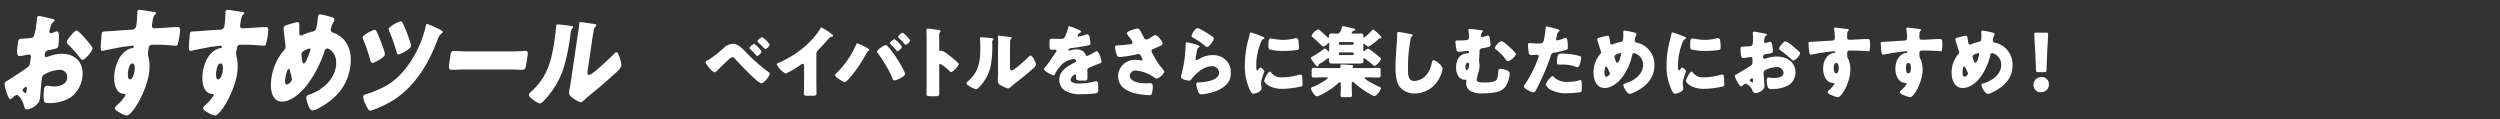 <svg xmlns="http://www.w3.org/2000/svg" width="608" height="29" viewBox="0 0 608 29">
  <rect x="0" y="0" width="608" height="29" fill="#333333" stroke="none"/>
  <defs>
    <style>
      .cls-1 {
        fill: #fff;
        fill-rule: evenodd;
      }
    </style>
  </defs>
  <g id="xtreme_check_h4_2">
    <path id="ベイバトルをさらに楽しむためにおすすめ_" data-name="ベイバトルをさらに楽しむためにおすすめ！ " class="cls-1" d="M881.193,2794.65a3.476,3.476,0,0,0-1.965.81,27.632,27.632,0,0,1-4.082,3.2,1.03,1.03,0,0,0-.586.47,5.4,5.4,0,0,0,.907,1.34,3.676,3.676,0,0,0,1.3,1.13,1.2,1.2,0,0,0,.718-0.51c0.548-.54,2.514-2.45,3.043-2.89a1.284,1.284,0,0,1,.623-0.28,1.069,1.069,0,0,1,.7.49c1.361,1.49,3.439,3.63,4.932,4.93a3.6,3.6,0,0,0,1.38.91c0.662,0,2.041-1.76,2.041-2.31a0.549,0.549,0,0,0-.321-0.43,42.66,42.66,0,0,1-5.708-5.05C883.253,2795.52,882.384,2794.65,881.193,2794.65Zm5.216,0.02a2.444,2.444,0,0,0-1.152.98,0.46,0.46,0,0,0,.207.3,13.559,13.559,0,0,1,1.418,1.48,0.481,0.481,0,0,0,.265.2,2.126,2.126,0,0,0,1.1-1.09A6.969,6.969,0,0,0,886.409,2794.67Zm0.794-.63a0.536,0.536,0,0,0,.227.29,15.524,15.524,0,0,1,1.266,1.26,1.337,1.337,0,0,0,.435.36,2.027,2.027,0,0,0,1.077-1.09,6.746,6.746,0,0,0-1.852-1.84A2.261,2.261,0,0,0,887.2,2794.04Zm14.34,3.1a1.242,1.242,0,0,1,.434-0.96c1.418-1.44,2.249-2.48,2.7-2.93a1.21,1.21,0,0,1,.68-0.32,0.271,0.271,0,0,0,.246-0.21,0.852,0.852,0,0,0-.378-0.47,13.857,13.857,0,0,0-2.438-1.57,0.3,0.3,0,0,0-.246.23,18.979,18.979,0,0,1-1.738,2.36,22.441,22.441,0,0,1-4.82,4.08,26.372,26.372,0,0,1-3.685,1.97,0.435,0.435,0,0,0-.4.34,5.154,5.154,0,0,0,2.211,2.23,20.9,20.9,0,0,0,3.553-2.1,1.32,1.32,0,0,1,.548-0.28c0.246,0,.341.19,0.341,0.47v4.21c0,0.85-.038,1.7-0.038,2.55,0,0.44.132,0.55,1.02,0.55h0.775c0.945,0,1.267-.02,1.267-0.6,0-.36-0.019-0.72-0.019-1.06,0-.51-0.019-1.02-0.019-1.53v-6.96Zm9.957-2.6a0.443,0.443,0,0,0-.322.39,22.171,22.171,0,0,1-4.914,7.03,0.513,0.513,0,0,0-.17.32c0,0.5,2.023,1.69,2.344,1.69,0.378,0,1.436-1.29,1.72-1.63a33.171,33.171,0,0,0,3.628-5.5,1.048,1.048,0,0,1,.492-0.53,0.222,0.222,0,0,0,.151-0.19,0.208,0.208,0,0,0-.1-0.17,10.674,10.674,0,0,0-1.323-.75A7.422,7.422,0,0,0,911.5,2794.54Zm6.841,0.45a2.8,2.8,0,0,0-1.1.58,2.293,2.293,0,0,0-.964.95,0.7,0.7,0,0,0,.208.43,28.822,28.822,0,0,1,3.591,6.17,0.525,0.525,0,0,0,.434.45,4.421,4.421,0,0,0,1.38-.53c0.321-.17,1.21-0.62,1.21-1.02,0-.72-2-3.86-2.5-4.57a20.186,20.186,0,0,0-1.777-2.27A0.722,0.722,0,0,0,918.341,2794.99Zm4.2-3.04a2.336,2.336,0,0,0-1.153.98,0.33,0.33,0,0,0,.151.23c0.51,0.49,1,1.02,1.455,1.55a0.454,0.454,0,0,0,.265.2,2.082,2.082,0,0,0,1.1-1.07A6.839,6.839,0,0,0,922.537,2791.95Zm-1.985,1.57a2.431,2.431,0,0,0-1.153.96,0.319,0.319,0,0,0,.17.24q0.767,0.765,1.475,1.59a0.293,0.293,0,0,0,.208.17,2.039,2.039,0,0,0,1.115-1.08A6.671,6.671,0,0,0,920.552,2793.52Zm10.862,6.48c0-.19.019-0.46,0.284-0.46a11.307,11.307,0,0,1,2.173,1.7,0.838,0.838,0,0,0,.473.31,4.121,4.121,0,0,0,1.814-1.91,0.459,0.459,0,0,0-.132-0.3,19.988,19.988,0,0,0-1.739-1.53c-0.246-.19-1.021-0.8-1.625-1.18a1.935,1.935,0,0,0-.7-0.3c-0.094,0-.208.08-0.321,0.08a0.226,0.226,0,0,1-.227-0.27v-3.66a0.975,0.975,0,0,1,.208-0.68,0.353,0.353,0,0,0,.114-0.23,0.259,0.259,0,0,0-.208-0.23,28.774,28.774,0,0,0-2.911-.38c-0.264,0-.3.12-0.3,0.36,0,0.59.038,1.57,0.038,2.35v10.9c0,0.76-.038,1.49-0.038,2.25,0,0.49.227,0.59,0.983,0.59h0.85c1.229,0,1.285-.08,1.285-0.99,0-.64-0.019-1.26-0.019-1.89V2800Zm10.167-6.94c-0.151,0-.246.02-0.246,0.19,0,0.08.076,1.38,0.076,2.25,0,3.44-.322,5.97-3.1,8.35a0.647,0.647,0,0,0-.283.42,0.892,0.892,0,0,0,.51.55,6.246,6.246,0,0,0,1.833.9,1.629,1.629,0,0,0,.775-0.54,10.449,10.449,0,0,0,2.816-5.26,25.873,25.873,0,0,0,.359-4.84c0-.22-0.019-0.45-0.019-0.68a0.88,0.88,0,0,1,.208-0.72,0.292,0.292,0,0,0,.114-0.18,0.688,0.688,0,0,0-.662-0.23C943.471,2793.21,941.978,2793.06,941.581,2793.06Zm7.049,2.84c0-.57,0-1.14.019-1.7a0.97,0.97,0,0,1,.189-0.72,0.412,0.412,0,0,0,.17-0.27c0-.15-0.113-0.17-0.264-0.21-0.265-.03-1.588-0.18-1.89-0.22-0.151-.02-0.926-0.1-0.964-0.1-0.114,0-.208.02-0.208,0.15a0.462,0.462,0,0,0,.019.16c0.019,0.24.038,0.66,0.038,1.09,0,0.59-.019,1.21-0.019,1.59v5.93c0,1.06-.057,1.91-0.057,2.29a1.232,1.232,0,0,0,.813.89,7.363,7.363,0,0,0,1.7.74,1.417,1.417,0,0,0,.7-0.44c0.756-.66,1.569-1.25,2.343-1.87,0.926-.74,1.815-1.49,2.7-2.27,0.038-.04.113-0.09,0.17-0.15a2.353,2.353,0,0,0,.888-1.11,3.546,3.546,0,0,0-.491-1.18,2.006,2.006,0,0,0-.832-1.02,0.608,0.608,0,0,0-.4.25c-0.605.6-3.572,3.4-4.253,3.4-0.34,0-.378-0.26-0.378-1.04v-4.19Zm14.421-5.54c-0.189,0-.227.13-0.283,0.41a9.371,9.371,0,0,1-.889,2.35c-0.151.26-.321,0.34-1.247,0.34-0.624,0-1.3-.04-1.72-0.04-0.605,0-.68.02-0.68,1.19,0,1.42.056,1.48,0.7,1.48,0.246,0,.51-0.02.737-0.02a0.272,0.272,0,0,1,.284.26,0.435,0.435,0,0,1-.114.27c-0.605.85-1.833,2.81-2.608,3.7a0.906,0.906,0,0,0-.34.51c0,0.45,1.928,1.51,2.343,1.51a0.3,0.3,0,0,0,.284-0.21,8.564,8.564,0,0,1,2-2.68,5.884,5.884,0,0,1,2.589-1.1,0.541,0.541,0,0,1,.586.5,0.414,0.414,0,0,1-.321.37c-0.34.17-.718,0.38-1.039,0.57-1.38.81-2.722,1.83-2.722,3.61a3.07,3.07,0,0,0,1.928,2.93,7.083,7.083,0,0,0,3.307.6,25.854,25.854,0,0,0,3.667-.22c0.548-.12.585-0.3,0.585-1.02,0-1.21-.018-1.89-0.472-1.89a2.9,2.9,0,0,0-.472.05,15.592,15.592,0,0,1-3.516.48c-0.661,0-2.268,0-2.268-.95a1.718,1.718,0,0,1,1.134-1.26,0.236,0.236,0,0,1,.227.26v0.09a4.6,4.6,0,0,0-.038.51c0,0.59.4,0.65,1.7,0.65,1.059,0,1.078-.02,1.078-1.23,0-.42-0.019-0.87-0.019-1.1a0.727,0.727,0,0,1,.529-0.87c0.869-.36,1.436-0.6,2.343-0.94,0.378-.13.567-0.19,0.567-0.44,0-.43-0.661-2.6-1.134-2.6a0.611,0.611,0,0,0-.245.09c-0.076.04-.208,0.11-0.378,0.21a10.921,10.921,0,0,1-1.758.89,0.343,0.343,0,0,1-.321-0.23,1.887,1.887,0,0,0-.907-1.08,2.846,2.846,0,0,0-1.361-.3,4.693,4.693,0,0,0-1.607.28,0.568,0.568,0,0,1-.17.06,0.152,0.152,0,0,1-.17-0.13,0.618,0.618,0,0,1,.643-0.51c1.172-.14,2.457-0.36,3.5-0.55s1.21-.27,1.21-0.55a8.332,8.332,0,0,0-.227-1.53,0.71,0.71,0,0,0-.586-0.74,1.6,1.6,0,0,0-.529.14,8.693,8.693,0,0,1-1.531.41,0.2,0.2,0,0,1-.227-0.21,1.2,1.2,0,0,1,.51-0.71,0.386,0.386,0,0,0,.341-0.25,0.808,0.808,0,0,0-.586-0.45A21.463,21.463,0,0,0,963.051,2790.36Zm17.7,1.93c-0.567-1.06-.718-1.36-1.115-1.36a7.384,7.384,0,0,0-2.174.71,0.634,0.634,0,0,0-.416.46,3.276,3.276,0,0,0,.681,1.04,3.83,3.83,0,0,1,.7,1.17,0.461,0.461,0,0,1-.491.43,26.474,26.474,0,0,1-3.175.29c-0.567.02-.586,0.26-0.586,0.51a7.477,7.477,0,0,0,.4,1.7,0.645,0.645,0,0,0,.737.62,25.388,25.388,0,0,0,4.252-.68,1.411,1.411,0,0,1,.265-0.04,0.691,0.691,0,0,1,.642.49,2.807,2.807,0,0,1,.4.84,0.261,0.261,0,0,1-.3.24,8.72,8.72,0,0,0-1.342-.15,4.026,4.026,0,0,0-4.309,3.91c0,2.4,1.852,3.65,3.95,4.18a17,17,0,0,0,3.534.49c0.472,0,.643-0.09.737-0.43a6.132,6.132,0,0,0,.208-1.55c0-.46-0.038-0.93-0.605-0.93-0.34,0-.718.04-1.1,0.04-1.191,0-3.893-.28-3.893-1.93a1.414,1.414,0,0,1,1.531-1.19,9.311,9.311,0,0,1,4.5,1.74,1.143,1.143,0,0,0,.529.23,3.175,3.175,0,0,0,1.852-1.65,4.8,4.8,0,0,0-1.021-1.4,24.5,24.5,0,0,1-1.814-2.96,1.963,1.963,0,0,1-.3-0.68,0.641,0.641,0,0,1,.567-0.57c0.434-.19.869-0.38,1.3-0.59a1.281,1.281,0,0,0,.869-0.64,2.4,2.4,0,0,0-.661-1.17,1.927,1.927,0,0,0-1.115-.93,2.629,2.629,0,0,0-1,.51,3.713,3.713,0,0,1-1.21.59,0.766,0.766,0,0,1-.623-0.59Q980.922,2792.62,980.753,2792.29Zm12.026,0.45a0.67,0.67,0,0,0,.472.47,19.147,19.147,0,0,1,2.816,1.95,0.859,0.859,0,0,0,.492.26c0.548,0,1.663-1.64,1.663-2.06a1.369,1.369,0,0,0-.68-0.68,27.768,27.768,0,0,0-2.646-1.6,1.937,1.937,0,0,0-.662-0.25C993.61,2790.83,992.779,2792.46,992.779,2792.74Zm-1.04,1.55c-0.415,0-.415.32-0.415,1.02a29.343,29.343,0,0,1-1.04,6.97,1.416,1.416,0,0,0-.075.4c0,0.66,1.663.93,1.965,0.93a0.761,0.761,0,0,0,.624-0.42c1.058-1.36,3.024-3.08,4.838-3.08a1.653,1.653,0,0,1,1.852,1.53c0,2-3.572,2.38-5.046,2.4a0.416,0.416,0,0,0-.51.42,5.768,5.768,0,0,0,.605,2.1,0.7,0.7,0,0,0,.718.37,12.464,12.464,0,0,0,2.721-.53,7.627,7.627,0,0,0,3.324-1.87,4.012,4.012,0,0,0,1.02-2.93,3.85,3.85,0,0,0-1-2.79,4.368,4.368,0,0,0-3.344-1.42,6.418,6.418,0,0,0-2.816.66,5.99,5.99,0,0,1-1.134.57,0.3,0.3,0,0,1-.264-0.34,3.433,3.433,0,0,1,.056-0.44c0.114-.55.189-1.09,0.322-1.62a0.69,0.69,0,0,1,.378-0.66,0.32,0.32,0,0,0,.226-0.23,1.121,1.121,0,0,0-.85-0.47A13.7,13.7,0,0,0,991.739,2794.29Zm14.011,5.5a13.576,13.576,0,0,0,1.21,6.07c0.34,0.68.51,0.92,0.87,0.92,0.58,0,1.98-.55,1.98-1.25a4.954,4.954,0,0,0-.06-0.54c-0.03-.29-0.07-0.76-0.07-0.89a11.994,11.994,0,0,1,.83-2.74,1.749,1.749,0,0,0-.98-0.93,0.6,0.6,0,0,0-.44.4,0.488,0.488,0,0,1-.32.3c-0.25,0-.25-0.51-0.25-1.55a15.122,15.122,0,0,1,1.16-5.37,1.142,1.142,0,0,1,.7-0.77,0.193,0.193,0,0,0,.13-0.15,0.644,0.644,0,0,0-.49-0.38,24.719,24.719,0,0,0-2.8-1.02c-0.25,0-.26.17-0.32,0.53-0.06.3-.15,0.66-0.25,1.02A23.416,23.416,0,0,0,1005.75,2799.79Zm5.74-4.71a1.788,1.788,0,0,0,.15.91,13.194,13.194,0,0,0,3.54.4,22.535,22.535,0,0,0,3.17-.23,0.513,0.513,0,0,0,.55-0.66c0-.47-0.06-1.08-0.11-1.55a0.647,0.647,0,0,0-.51-0.68,1.543,1.543,0,0,0-.38.06,11.947,11.947,0,0,1-2.8.37,13.84,13.84,0,0,1-2.49-.26,3.723,3.723,0,0,0-.59-0.08C1011.57,2793.36,1011.49,2793.68,1011.49,2795.08Zm0.34,6.32c-0.43,0-1.38,1.9-1.38,2.26,0,0.44,1.34,1.95,4.39,1.95a21.767,21.767,0,0,0,4.67-.6,0.439,0.439,0,0,0,.26-0.5c0-.37-0.02-1.45-0.09-1.96a0.438,0.438,0,0,0-.38-0.42,1.851,1.851,0,0,0-.46.08,15.236,15.236,0,0,1-4.14.6,2.954,2.954,0,0,1-2.64-1.26A0.362,0.362,0,0,0,1011.83,2801.4Zm17.49-10.68a3.273,3.273,0,0,1-.47,1.13,0.839,0.839,0,0,1-.74.32c-0.39,0-.79-0.03-1.21-0.03a0.563,0.563,0,0,0-.68.62v0.15c0,0.09-.01.26-0.15,0.26a0.875,0.875,0,0,1-.32-0.22c-0.56-.53-1.17-1.04-1.74-1.57a0.714,0.714,0,0,0-.41-0.23,2.894,2.894,0,0,0-1.63,1.53,0.537,0.537,0,0,0,.27.38c0.73,0.62,1.47,1.29,2.17,1.99a0.676,0.676,0,0,0,.43.28,1.888,1.888,0,0,0,1.01-.7,0.565,0.565,0,0,1,.26-0.19,0.188,0.188,0,0,1,.15.23v1.59c0,0.13-.04.24-0.15,0.24a0.387,0.387,0,0,1-.26-0.19,1.236,1.236,0,0,0-.65-0.51,0.277,0.277,0,0,0-.2.1,24.211,24.211,0,0,1-2.8,1.85,0.538,0.538,0,0,0-.4.36,7,7,0,0,0,.97,1.47,1.376,1.376,0,0,0,.6.59,0.279,0.279,0,0,0,.25-0.27,1.243,1.243,0,0,1,.71-0.6c0.48-.32.97-0.66,1.46-1.02a0.42,0.42,0,0,1,.25-0.12,0.2,0.2,0,0,1,.2.23c0,0.11-.02.28-0.02,0.44,0,0.56.27,0.62,1.01,0.62h6.37c0.49,0,1-.06,1-0.55,0-.13-0.02-0.43-0.02-0.51a0.205,0.205,0,0,1,.21-0.23,16.979,16.979,0,0,1,2.11,1.65,0.637,0.637,0,0,0,.38.24,3.421,3.421,0,0,0,1.59-1.68,0.393,0.393,0,0,0-.17-0.3c-0.46-.38-2.57-2.23-3.03-2.23a1.256,1.256,0,0,0-.71.47,0.324,0.324,0,0,1-.23.13c-0.15,0-.17-0.2-0.17-0.34v-1.26a0.188,0.188,0,0,1,.15-0.23,0.311,0.311,0,0,1,.19.11,1.871,1.871,0,0,0,.93.63,11.328,11.328,0,0,0,2.34-1.78,0.511,0.511,0,0,1,.43-0.23c0.14,0,.38-0.03.38-0.2a1.771,1.771,0,0,0-.55-0.72,7.025,7.025,0,0,0-1.49-1.25,0.5,0.5,0,0,0-.28.23,14.683,14.683,0,0,1-1.91,1.76c-0.13,0-.15-0.14-0.15-0.25v-0.19a0.566,0.566,0,0,0-.7-0.58c-0.49,0-.99.03-1.5,0.03h-0.37c-0.23,0-.31-0.05-0.31-0.15a0.71,0.71,0,0,1,.61-0.57,0.324,0.324,0,0,0,.3-0.22c0-.25-0.38-0.3-1.09-0.46-0.25-.05-1.8-0.41-1.91-0.41C1029.4,2790.36,1029.38,2790.47,1029.32,2790.72Zm-0.47,4.17a0.25,0.25,0,0,1-.24-0.24v-0.17a0.252,0.252,0,0,1,.24-0.25h3.12a0.261,0.261,0,0,1,.25.25v0.17a0.252,0.252,0,0,1-.25.24h-3.12Zm3.12,1.86a0.239,0.239,0,0,1,.25.24v0.15a0.254,0.254,0,0,1-.25.25h-3.12a0.246,0.246,0,0,1-.24-0.25v-0.15a0.243,0.243,0,0,1,.24-0.24h3.12Zm0.25,3.8c-0.23,0-.31-0.02-0.31-0.12a0.223,0.223,0,0,1,.1-0.15,0.207,0.207,0,0,0,.09-0.17c0-.24-0.26-0.24-0.58-0.28-0.48-.06-1.69-0.15-2.14-0.15-0.15,0-.38.03-0.38,0.22,0,0.08.02,0.15,0.02,0.23a0.338,0.338,0,0,1-.41.42h-3.84c-0.76,0-1.53-.04-2.29-0.04-0.45,0-.49.17-0.49,0.68v0.98c0,0.51.04,0.68,0.49,0.68,0.76,0,1.53-.04,2.29-0.04h0.83c0.19,0,.32.04,0.32,0.15a0.5,0.5,0,0,1-.26.31,15.285,15.285,0,0,1-3.35,1.85,0.581,0.581,0,0,0-.51.41,2.814,2.814,0,0,0,.51,1.01,1.609,1.609,0,0,0,.95.88,1.251,1.251,0,0,0,.58-0.17,17.321,17.321,0,0,0,4.69-3.08,0.538,0.538,0,0,1,.3-0.17c0.19,0,.25.19,0.25,0.42v1.06c0,0.6-.06,1.28-0.06,1.66,0,0.44.21,0.49,0.78,0.49h1.26c0.55,0,.74-0.05.74-0.51,0-.51-0.06-1.07-0.06-1.64v-1.27c0-.21.08-0.32,0.21-0.32a0.823,0.823,0,0,1,.4.27,22.277,22.277,0,0,0,4.31,2.96,1.239,1.239,0,0,0,.56.23,1.072,1.072,0,0,0,.74-0.45,3.652,3.652,0,0,0,.89-1.42c0-.17-0.11-0.25-0.61-0.46-0.47-.18-3.36-1.66-3.36-2.04,0-.11.13-0.17,0.32-0.17h0.78c0.77,0,1.53.04,2.3,0.04,0.46,0,.49-0.17.49-0.68v-0.96c0-.53-0.03-0.7-0.51-0.7-0.75,0-1.51.04-2.28,0.04h-3.76Zm10.89-8.77c-0.33,0-.33.24-0.33,0.66s-0.01,1.08-.05,1.47c-0.15,2.04-.34,4.37-0.34,6.54,0,1.51.11,3.52,1.06,4.73a4.618,4.618,0,0,0,3.64,1.55,6.726,6.726,0,0,0,5.94-3.71,7.219,7.219,0,0,0,.81-2.32,2.247,2.247,0,0,0-.91-1.29,2.712,2.712,0,0,0-1.28-.77c-0.32,0-.38.34-0.46,0.71a6.235,6.235,0,0,1-1.2,2.75,4.085,4.085,0,0,1-3.05,1.6c-1.51,0-1.51-1.53-1.51-3.02a34.94,34.94,0,0,1,.61-7.07,1.022,1.022,0,0,1,.43-0.87,0.183,0.183,0,0,0,.13-0.15,0.489,0.489,0,0,0-.41-0.27C1045.58,2792.19,1043.54,2791.78,1043.11,2791.78Zm17.33-.76c-0.15,0-.32.02-0.32,0.21a0.718,0.718,0,0,0,.02.19,9.589,9.589,0,0,1,.12,1.7c0,0.64-.55.72-2.39,0.72h-0.35c-0.42,0-.57.02-0.57,0.36a13.143,13.143,0,0,0,.26,1.87,0.559,0.559,0,0,0,.59.53c0.26,0,.92-0.08,1.19-0.12,0.13-.02.96-0.13,1-0.13a0.3,0.3,0,0,1,.27.32,0.3,0.3,0,0,1-.27.3c-2.02,0-2.87,1.57-2.87,3.41a3.663,3.663,0,0,0,.77,2.43,1.773,1.773,0,0,0,1.29.57h0.15a0.268,0.268,0,0,1,.3.26,4.054,4.054,0,0,0-.05.61,2.167,2.167,0,0,0,1.05,1.91,6.154,6.154,0,0,0,2.97.55,16.566,16.566,0,0,0,3.08-.27,3.625,3.625,0,0,0,2.44-1.38,6.486,6.486,0,0,0,1.04-3.17,1.006,1.006,0,0,0-.81-0.83,3.615,3.615,0,0,0-1.31-.33c-0.66,0-.68.38-0.7,0.93a4.065,4.065,0,0,1-.37,1.74c-0.46.64-2.12,0.66-2.86,0.66-0.94,0-1.96,0-1.96-.7a9.184,9.184,0,0,1,.37-1.66,6.4,6.4,0,0,0,.31-1.78,3.105,3.105,0,0,0-.06-0.62,2.265,2.265,0,0,1-.06-0.53c0-.23.1-1.83,0.12-2.21a0.7,0.7,0,0,1,.77-0.83c1.65-.31,1.89-0.38,1.89-0.85a12.248,12.248,0,0,0-.24-1.82,0.448,0.448,0,0,0-.38-0.41,2.19,2.19,0,0,0-.59.17,4.52,4.52,0,0,1-.81.22,0.3,0.3,0,0,1-.32-0.32,1.336,1.336,0,0,1,.34-0.92,0.349,0.349,0,0,0,.15-0.23,0.32,0.32,0,0,0-.32-0.21C1063.02,2791.3,1060.65,2791.02,1060.44,2791.02Zm-0.52,8.22a0.453,0.453,0,0,1,.37.53c0,0.3-.17,1.25-0.56,1.25-0.31,0-.34-0.49-0.34-0.72C1059.39,2800,1059.5,2799.24,1059.92,2799.24Zm6.63-3.59a0.523,0.523,0,0,0,.24.36,12.951,12.951,0,0,1,2.31,2.31,1,1,0,0,0,.66.6,4.116,4.116,0,0,0,1.93-1.68,0.589,0.589,0,0,0-.15-0.34c-0.21-.27-0.83-0.91-1.08-1.15-0.4-.4-1.87-1.74-2.36-1.74A2.92,2.92,0,0,0,1066.55,2795.65Zm12.51-5.23a0.164,0.164,0,0,0-.15.2,20.7,20.7,0,0,1-.54,3.48c-0.16.47-.46,0.47-1.4,0.47-0.99,0-1.84-.09-2.03-0.09-0.3,0-.34.19-0.34,0.43a14.881,14.881,0,0,0,.21,2.01,0.63,0.63,0,0,0,.76.47c0.41,0,.87-0.06,1.25-0.06a0.336,0.336,0,0,1,.41.32,1.173,1.173,0,0,1-.13.44,30.1,30.1,0,0,1-3.1,6.22,1.726,1.726,0,0,0-.38.73c0,0.57,1.97,1.42,2.29,1.42a0.666,0.666,0,0,0,.58-0.45,54.1,54.1,0,0,0,3.63-8.36,1,1,0,0,1,1.1-.87,27.352,27.352,0,0,0,2.7-.68,0.416,0.416,0,0,0,.38-0.47c0-.57,0-2.44-0.51-2.44a1.553,1.553,0,0,0-.47.14,8.474,8.474,0,0,1-1.53.49,0.326,0.326,0,0,1-.36-0.34,1.2,1.2,0,0,1,.04-0.17c0.07-.25.13-0.46,0.17-0.63a1.461,1.461,0,0,1,.51-1.05,0.284,0.284,0,0,0,.18-0.19,1.448,1.448,0,0,0-.92-0.46C1081.07,2790.89,1079.31,2790.42,1079.06,2790.42Zm2.59,8.9c0,0.34.14,0.39,0.57,0.39h0.68a8.392,8.392,0,0,1,3.25.51,1.553,1.553,0,0,0,.47.14,0.4,0.4,0,0,0,.36-0.23,6.568,6.568,0,0,0,.57-2.08,0.473,0.473,0,0,0-.47-0.45,16.739,16.739,0,0,0-4.29-.57C1082.03,2797.03,1081.65,2797.14,1081.65,2799.32Zm-1.05,3.19a1.523,1.523,0,0,0-.72.55,4.277,4.277,0,0,0-.93,1.44,2.146,2.146,0,0,0,.91,1.19,7.834,7.834,0,0,0,4.29.98,22.155,22.155,0,0,0,3.19-.25c0.34-.09.34-0.32,0.34-1.36v-0.56c0-.61-0.03-1.03-0.34-1.03a0.712,0.712,0,0,0-.21.04,8.892,8.892,0,0,1-2.85.4,4.384,4.384,0,0,1-3.34-1.13A0.594,0.594,0,0,0,1080.6,2802.51Zm17.48-11.07c-0.29,0-.32.19-0.32,0.43,0,0.21.02,0.42,0.02,0.62,0,1.38-.02,1.59-0.68,1.71a9.43,9.43,0,0,0-1.74.52,0.673,0.673,0,0,1-.36.12,0.428,0.428,0,0,1-.4-0.46c-0.06-.32-0.09-0.58-0.13-0.81-0.11-.64-0.15-0.89-0.46-0.89a16.924,16.924,0,0,0-2.17.51,0.446,0.446,0,0,0-.38.36,1.306,1.306,0,0,0,.06.38c0.25,0.76.47,1.51,0.72,2.27a2.18,2.18,0,0,1,.15.49,0.628,0.628,0,0,1-.23.47,6.855,6.855,0,0,0-1.62,4.52c0,1.7.68,3.72,2.72,3.72,1.68,0,3.31-1.34,4.27-2.61a14.406,14.406,0,0,0,2.44-5.46,0.446,0.446,0,0,1,.43-0.43,2.894,2.894,0,0,1,2.2,2.89c0,2.27-2.16,3.82-4.12,4.42-0.55.17-.7,0.27-0.7,0.46,0,0.45.92,2.15,1.53,2.15a2.819,2.819,0,0,0,1.17-.38c2.74-1.32,4.87-3.32,4.87-6.56a5.452,5.452,0,0,0-4.13-5.48,0.679,0.679,0,0,1-.67-0.53,2.706,2.706,0,0,1,.33-1.21,0.759,0.759,0,0,0,.11-0.34,0.481,0.481,0,0,0-.4-0.37A18.616,18.616,0,0,0,1098.08,2791.44Zm-4.48,8.71c0.17,0,.36.4,0.83,1.45a0.773,0.773,0,0,1,.1.33,1.177,1.177,0,0,1-.87.75c-0.42,0-.46-0.74-0.46-1.02C1093.2,2801.41,1093.28,2800.15,1093.6,2800.15Zm3.42-3.25a0.218,0.218,0,0,1,.23.22,8.323,8.323,0,0,1-.31,1.14,1.476,1.476,0,0,1-.6,1.04,0.325,0.325,0,0,1-.27-0.21,8.567,8.567,0,0,1-.45-1.28,0.584,0.584,0,0,1,.4-0.53A3.419,3.419,0,0,1,1097.02,2796.9Zm11.29,2.89a13.576,13.576,0,0,0,1.21,6.07c0.34,0.68.51,0.92,0.87,0.92,0.59,0,1.98-.55,1.98-1.25a4.926,4.926,0,0,0-.05-0.54c-0.04-.29-0.08-0.76-0.08-0.89a11.994,11.994,0,0,1,.83-2.74,1.719,1.719,0,0,0-.98-0.93,0.591,0.591,0,0,0-.43.4,0.5,0.5,0,0,1-.33.3c-0.24,0-.24-0.51-0.24-1.55a15.335,15.335,0,0,1,1.15-5.37,1.165,1.165,0,0,1,.7-0.77,0.177,0.177,0,0,0,.13-0.15,0.644,0.644,0,0,0-.49-0.38,24.044,24.044,0,0,0-2.79-1.02c-0.25,0-.27.17-0.33,0.53-0.05.3-.15,0.66-0.24,1.02A23.042,23.042,0,0,0,1108.31,2799.79Zm5.75-4.71a1.788,1.788,0,0,0,.15.91,13.118,13.118,0,0,0,3.53.4,22.676,22.676,0,0,0,3.18-.23c0.49-.07.54-0.21,0.54-0.66a13.459,13.459,0,0,0-.11-1.55,0.647,0.647,0,0,0-.51-0.68,1.615,1.615,0,0,0-.38.06,11.863,11.863,0,0,1-2.79.37,13.95,13.95,0,0,1-2.5-.26,3.617,3.617,0,0,0-.58-0.08C1114.13,2793.36,1114.06,2793.68,1114.06,2795.08Zm0.34,6.32c-0.44,0-1.38,1.9-1.38,2.26,0,0.44,1.34,1.95,4.38,1.95a21.684,21.684,0,0,0,4.67-.6,0.429,0.429,0,0,0,.26-0.5,17.422,17.422,0,0,0-.09-1.96,0.429,0.429,0,0,0-.38-0.42,1.775,1.775,0,0,0-.45.08,15.236,15.236,0,0,1-4.14.6,2.971,2.971,0,0,1-2.65-1.26A0.341,0.341,0,0,0,1114.4,2801.4Zm17.56,1.39c-0.01-.22-0.05-0.81-0.05-1.03a0.816,0.816,0,0,1,.24-0.65,6.718,6.718,0,0,1,2.91-.79,1.533,1.533,0,0,1,1.7,1.38c0,1.04-1.38,1.26-2.19,1.26-0.21,0-.56-0.01-0.79-0.03-0.13-.02-0.55-0.08-0.66-0.08-0.42,0-.46.38-0.46,0.72a5.478,5.478,0,0,0,.32,1.78,1.147,1.147,0,0,0,1.06.28,7.715,7.715,0,0,0,4.09-1,3.765,3.765,0,0,0,1.53-3.03c0-2.55-2.2-3.85-4.52-3.85a8.373,8.373,0,0,0-2.53.41,1.8,1.8,0,0,1-.44.12,0.4,0.4,0,0,1-.38-0.49,0.586,0.586,0,0,1,.57-0.61c1.59-.26,1.8-0.28,1.8-0.75a10.355,10.355,0,0,0-.1-1.12c-0.07-.74-0.24-1.15-0.57-1.15a2.009,2.009,0,0,0-.51.13,3.925,3.925,0,0,1-.6.17,0.376,0.376,0,0,1-.36-0.38c0-.05.04-0.34,0.11-0.75a1,1,0,0,1,.4-0.68,0.3,0.3,0,0,0,.19-0.21,0.372,0.372,0,0,0-.36-0.25c-0.53-.09-2.38-0.49-2.8-0.49a0.259,0.259,0,0,0-.28.3c0,0.12.04,0.53,0.04,0.93v0.32a6.83,6.83,0,0,1-.13,1.7,0.649,0.649,0,0,1-.5.27c-0.54.05-1.09,0.09-1.64,0.11-0.74.04-.74,0.07-0.74,0.79,0,1.97.38,1.99,0.76,1.99a8.436,8.436,0,0,0,1.06-.15c0.11-.02.56-0.1,0.64-0.1a0.437,0.437,0,0,1,.43.47v0.74a1.076,1.076,0,0,1-.15.68c-0.2.25-3.27,2.08-3.74,2.33a0.494,0.494,0,0,0-.4.41c0,0.44,1.12,2.53,1.54,2.53a1.278,1.278,0,0,0,.49-0.34,1.062,1.062,0,0,1,.64-0.34,3.225,3.225,0,0,1,1.59,1.57,0.881,0.881,0,0,0,.75.74c0.65,0,2.2-.66,2.2-1.7C1132.12,2804.72,1131.98,2803.17,1131.96,2802.79Zm-2.64,1.04c0,0.12-.02.23-0.15,0.23a0.615,0.615,0,0,1-.23-0.11c-0.34-.23-0.4-0.29-0.4-0.44a0.275,0.275,0,0,1,.15-0.22,0.857,0.857,0,0,1,.44-0.25c0.17,0,.19.25,0.19,0.47v0.32Zm7.9-9.8a1.48,1.48,0,0,0-.74.56,1.5,1.5,0,0,1-.11.13,2.887,2.887,0,0,0-.72,1.08,0.73,0.73,0,0,0,.42.49,32.415,32.415,0,0,1,2.66,2.18,0.754,0.754,0,0,0,.45.26,2.95,2.95,0,0,0,1.61-1.79,0.523,0.523,0,0,0-.25-0.38c-0.39-.4-1.07-0.97-1.51-1.33A7.683,7.683,0,0,0,1137.22,2794.03Zm12.11-3.31a0.259,0.259,0,0,0-.29.28,0.472,0.472,0,0,0,.02.15,14.077,14.077,0,0,1,.17,2.06c0,0.63-.43.66-0.92,0.68-1.51.08-3.22,0.21-4.94,0.29-0.45.02-.54,0.05-0.54,0.34,0,0.15.02,0.58,0.07,1.21,0.1,1.13.19,1.56,0.49,1.56a2.149,2.149,0,0,0,.34-0.05c0.38-.1,3.03-0.53,3.48-0.59,0.3-.04,1.68-0.19,1.89-0.19a0.216,0.216,0,0,1,.25.19c0,0.17-.23.19-0.36,0.21-1.84.34-2.61,2.15-2.61,3.84,0,1.45.66,3.42,2.4,3.46,0.17,0,.34.03,0.34,0.24a5.146,5.146,0,0,1-1.27,1.49,1.062,1.062,0,0,0-.39.53,1.324,1.324,0,0,0,.96.7,5.2,5.2,0,0,0,1.53.51c0.97,0,3.06-3.68,3.06-6.73a6.215,6.215,0,0,0-.51-2.55,1.7,1.7,0,0,1-.26-1.04v-0.45a0.506,0.506,0,0,1,.55-0.57c0.64,0,1.28,0,1.9.02,0.59,0.02,2.63.15,2.73,0.15a0.262,0.262,0,0,0,.28-0.22,7.655,7.655,0,0,0,.11-1.42c0-1.32-.24-1.34-0.53-1.34-1.49,0-2.98.19-4.48,0.19-0.56,0-.58-0.31-0.58-0.8,0-.28.02-0.68,0.04-0.87a0.768,0.768,0,0,1,.3-0.56,0.308,0.308,0,0,0,.13-0.17,0.466,0.466,0,0,0-.43-0.21C1151.82,2791,1149.67,2790.72,1149.33,2790.72Zm0.22,8.58c0.55,0,.63.83,0.63,1.23,0,0.37-.13,1.32-0.64,1.32s-0.59-.98-0.59-1.32C1148.95,2800.15,1149.04,2799.3,1149.55,2799.3Zm17.35-8.58a0.259,0.259,0,0,0-.29.28,0.472,0.472,0,0,0,.02.15,14.077,14.077,0,0,1,.17,2.06c0,0.63-.43.66-0.93,0.68-1.51.08-3.21,0.21-4.93,0.29-0.45.02-.55,0.05-0.55,0.34,0,0.15.02,0.58,0.08,1.21,0.09,1.13.19,1.56,0.49,1.56a2.149,2.149,0,0,0,.34-0.05c0.38-.1,3.02-0.53,3.48-0.59,0.3-.04,1.68-0.19,1.89-0.19a0.206,0.206,0,0,1,.24.19c0,0.17-.22.19-0.36,0.21-1.83.34-2.6,2.15-2.6,3.84,0,1.45.66,3.42,2.4,3.46,0.17,0,.34.03,0.34,0.24a5.146,5.146,0,0,1-1.27,1.49,1.087,1.087,0,0,0-.4.53,1.348,1.348,0,0,0,.97.7,5.2,5.2,0,0,0,1.53.51c0.96,0,3.06-3.68,3.06-6.73a6.215,6.215,0,0,0-.51-2.55,1.637,1.637,0,0,1-.26-1.04v-0.45a0.5,0.5,0,0,1,.54-0.57c0.65,0,1.29,0,1.91.02,0.59,0.02,2.63.15,2.72,0.15a0.272,0.272,0,0,0,.29-0.22,8.626,8.626,0,0,0,.11-1.42c0-1.32-.24-1.34-0.53-1.34-1.49,0-2.98.19-4.48,0.19-0.56,0-.58-0.31-0.58-0.8,0-.28.02-0.68,0.03-0.87a0.741,0.741,0,0,1,.31-0.56,0.308,0.308,0,0,0,.13-0.17,0.473,0.473,0,0,0-.44-0.21C1169.39,2791,1167.24,2790.72,1166.9,2790.72Zm0.22,8.58c0.55,0,.63.83,0.63,1.23,0,0.37-.14,1.32-0.65,1.32s-0.58-.98-0.58-1.32C1166.52,2800.15,1166.61,2799.3,1167.12,2799.3Zm18.05-7.86c-0.28,0-.32.19-0.32,0.43,0,0.21.02,0.42,0.02,0.62,0,1.38-.02,1.59-0.68,1.71a9.43,9.43,0,0,0-1.74.52,0.673,0.673,0,0,1-.36.12,0.435,0.435,0,0,1-.4-0.46c-0.05-.32-0.09-0.58-0.13-0.81-0.11-.64-0.15-0.89-0.45-0.89a17.061,17.061,0,0,0-2.18.51,0.446,0.446,0,0,0-.38.36,1.306,1.306,0,0,0,.06.38c0.25,0.76.47,1.51,0.72,2.27a2.18,2.18,0,0,1,.15.49,0.628,0.628,0,0,1-.23.47,6.855,6.855,0,0,0-1.62,4.52c0,1.7.68,3.72,2.72,3.72,1.68,0,3.31-1.34,4.27-2.61a14.406,14.406,0,0,0,2.44-5.46,0.453,0.453,0,0,1,.43-0.43,2.894,2.894,0,0,1,2.2,2.89c0,2.27-2.16,3.82-4.12,4.42-0.55.17-.7,0.27-0.7,0.46,0,0.45.92,2.15,1.53,2.15a2.819,2.819,0,0,0,1.17-.38c2.74-1.32,4.88-3.32,4.88-6.56a5.45,5.45,0,0,0-4.14-5.48,0.667,0.667,0,0,1-.66-0.53,2.7,2.7,0,0,1,.32-1.21,0.759,0.759,0,0,0,.11-0.34,0.481,0.481,0,0,0-.4-0.37A18.308,18.308,0,0,0,1185.17,2791.44Zm-4.48,8.71c0.17,0,.36.4,0.83,1.45a0.773,0.773,0,0,1,.1.33,1.177,1.177,0,0,1-.87.75c-0.42,0-.46-0.74-0.46-1.02C1180.29,2801.41,1180.37,2800.15,1180.69,2800.15Zm3.42-3.25a0.218,0.218,0,0,1,.23.22,7.72,7.72,0,0,1-.3,1.14,1.477,1.477,0,0,1-.61,1.04,0.3,0.3,0,0,1-.26-0.21,7.656,7.656,0,0,1-.46-1.28,0.584,0.584,0,0,1,.4-0.53A3.419,3.419,0,0,1,1184.11,2796.9Zm16.01,4.65c0.49,0,.56-0.08.58-0.57l0.17-4.25c0.08-1.42.23-4.01,0.23-4.39,0-.32-0.12-0.39-0.53-0.39h-2.31c-0.41,0-.53.07-0.53,0.39,0,0.38.16,2.99,0.23,4.16l0.19,4.48c0.02,0.49.09,0.57,0.59,0.57h1.38Zm-0.61,1.19a1.881,1.881,0,0,0-1.95,2.02,1.645,1.645,0,0,0,1.76,1.66,1.854,1.854,0,0,0,1.97-1.94A1.708,1.708,0,0,0,1199.51,2802.74Z" transform="translate(-703 -2784)"/>
    <path id="おすすめツール_" data-name="おすすめツール " class="cls-1" d="M713,2804.75c0.027-.35.11-1.24,0.16-1.58a1.592,1.592,0,0,1,.455-0.98,8.336,8.336,0,0,1,3.863-1.21,1.757,1.757,0,0,1,1.847,2.1c-0.232,1.58-2.03,1.93-3.06,1.93-0.263,0-.714-0.03-1-0.06-0.163-.03-0.677-0.12-0.82-0.12a0.991,0.991,0,0,0-.735,1.09,9.112,9.112,0,0,0,.01,2.7c0.128,0.44.631,0.44,1.277,0.44a9.409,9.409,0,0,0,5.394-1.53,7.208,7.208,0,0,0,2.614-4.59c0.57-3.88-1.916-5.86-4.86-5.86a9.7,9.7,0,0,0-3.3.63,2.183,2.183,0,0,1-.576.17c-0.383,0-.428-0.34-0.369-0.74a0.977,0.977,0,0,1,.853-0.92c2.07-.41,2.337-0.43,2.443-1.15,0.063-.43.114-1.27,0.129-1.7,0.069-1.12-.054-1.75-0.46-1.75a2.766,2.766,0,0,0-.676.2,5.07,5.07,0,0,1-.8.26,0.451,0.451,0,0,1-.371-0.57c0.013-.09.124-0.52,0.313-1.15a1.926,1.926,0,0,1,.654-1.04,0.533,0.533,0,0,0,.286-0.31,0.4,0.4,0,0,0-.4-0.38c-0.649-.14-2.906-0.74-3.433-0.74a0.445,0.445,0,0,0-.426.46c-0.026.17-.071,0.8-0.159,1.4l-0.072.49a13.025,13.025,0,0,1-.547,2.59,0.906,0.906,0,0,1-.682.4c-0.707.09-1.409,0.14-2.108,0.17-0.941.06-.95,0.12-1.11,1.21-0.439,2.98.035,3.01,0.514,3.01a7.821,7.821,0,0,0,1.374-.23c0.148-.02.739-0.14,0.835-0.14a0.536,0.536,0,0,1,.445.72l-0.164,1.12a2.238,2.238,0,0,1-.344,1.03c-0.318.38-4.605,3.16-5.258,3.54a0.856,0.856,0,0,0-.6.63c-0.1.66,0.847,3.85,1.374,3.85a2.187,2.187,0,0,0,.7-0.52,1.581,1.581,0,0,1,.89-0.52c0.55,0,1.416,1.44,1.66,2.39,0.166,0.66.266,1.12,0.793,1.12,0.814,0,2.924-1.01,3.156-2.59C712.758,2807.68,712.937,2805.32,713,2804.75Zm-3.583,1.58a0.309,0.309,0,0,1-.242.34,0.61,0.61,0,0,1-.262-0.17c-0.38-.35-0.44-0.43-0.406-0.66a0.555,0.555,0,0,1,.242-0.35,1.28,1.28,0,0,1,.606-0.37c0.215,0,.184.37,0.134,0.72Zm12.2-14.91a2.388,2.388,0,0,0-1.06.86c-0.056.06-.116,0.14-0.173,0.2a5.505,5.505,0,0,0-1.15,1.64,0.913,0.913,0,0,0,.417.75,34.362,34.362,0,0,1,2.89,3.3,0.774,0.774,0,0,0,.515.4c0.6,0,2.326-1.98,2.436-2.73a0.74,0.74,0,0,0-.227-0.57c-0.414-.6-1.149-1.47-1.62-2.01C723.329,2792.91,722.016,2791.42,721.609,2791.42Zm15.214-5.03a0.433,0.433,0,0,0-.422.43,0.952,0.952,0,0,0-.01.23,26.722,26.722,0,0,1-.245,3.13,1.11,1.11,0,0,1-1.324,1.04c-1.932.11-4.116,0.31-6.311,0.43-0.579.03-.707,0.09-0.77,0.52-0.034.23-.107,0.89-0.174,1.83-0.134,1.73-.111,2.39.272,2.39a2.878,2.878,0,0,0,.443-0.09c0.5-.14,3.948-0.8,4.535-0.89,0.392-.06,2.173-0.29,2.436-0.29a0.243,0.243,0,0,1,.269.29,0.493,0.493,0,0,1-.5.32c-2.4.51-3.784,3.27-4.16,5.83-0.325,2.21.074,5.2,2.268,5.26,0.215,0,.422.05,0.376,0.37a9.47,9.47,0,0,1-1.938,2.27,1.912,1.912,0,0,0-.62.8c-0.059.4,0.445,0.72,1.064,1.06a5.032,5.032,0,0,0,1.825.78c1.221,0,4.7-5.6,5.38-10.23a10.62,10.62,0,0,0-.076-3.87,2.8,2.8,0,0,1-.1-1.58l0.1-.69a0.842,0.842,0,0,1,.821-0.86c0.814,0,1.627,0,2.413.02,0.738,0.03,3.293.23,3.413,0.23a0.427,0.427,0,0,0,.41-0.34,15.469,15.469,0,0,0,.46-2.15c0.3-2.01-.012-2.04-0.371-2.04-1.891,0-3.824.28-5.715,0.28-0.718,0-.674-0.46-0.565-1.2,0.064-.43.176-1.04,0.242-1.32a1.541,1.541,0,0,1,.51-0.87,0.482,0.482,0,0,0,.206-0.25c0.029-.21-0.317-0.29-0.5-0.32C739.92,2786.82,737.254,2786.39,736.823,2786.39Zm-1.628,13.04c0.694,0,.6,1.27.515,1.87-0.084.57-.463,2.01-1.109,2.01s-0.523-1.49-.447-2.01C734.239,2800.73,734.548,2799.43,735.2,2799.43Zm23.074-13.04a0.435,0.435,0,0,0-.423.43,0.962,0.962,0,0,0-.009.23,27.161,27.161,0,0,1-.245,3.13,1.111,1.111,0,0,1-1.325,1.04c-1.932.11-4.115,0.31-6.311,0.43-0.578.03-.706,0.09-0.77,0.52-0.033.23-.107,0.89-0.174,1.83-0.134,1.73-.111,2.39.272,2.39a2.865,2.865,0,0,0,.444-0.09c0.5-.14,3.948-0.8,4.535-0.89,0.391-.06,2.172-0.29,2.436-0.29a0.243,0.243,0,0,1,.269.29,0.494,0.494,0,0,1-.5.32c-2.4.51-3.784,3.27-4.16,5.83-0.325,2.21.074,5.2,2.268,5.26,0.215,0,.422.05,0.376,0.37a9.441,9.441,0,0,1-1.937,2.27,1.915,1.915,0,0,0-.621.8c-0.059.4,0.445,0.72,1.065,1.06a5.025,5.025,0,0,0,1.825.78c1.22,0,4.7-5.6,5.38-10.23a10.641,10.641,0,0,0-.077-3.87,2.806,2.806,0,0,1-.1-1.58l0.1-.69a0.843,0.843,0,0,1,.821-0.86c0.814,0,1.628,0,2.414.02,0.737,0.03,3.293.23,3.413,0.23a0.426,0.426,0,0,0,.409-0.34,15.326,15.326,0,0,0,.46-2.15c0.3-2.01-.011-2.04-0.37-2.04-1.891,0-3.824.28-5.715,0.28-0.718,0-.675-0.46-0.565-1.2,0.063-.43.176-1.04,0.242-1.32a1.546,1.546,0,0,1,.509-0.87,0.477,0.477,0,0,0,.206-0.25c0.03-.21-0.317-0.29-0.5-0.32C761.365,2786.82,758.7,2786.39,758.269,2786.39Zm-1.629,13.04c0.694,0,.6,1.27.516,1.87-0.085.57-.463,2.01-1.11,2.01s-0.522-1.49-.446-2.01C755.684,2800.73,755.994,2799.43,756.64,2799.43Zm24.194-11.95c-0.359,0-.449.29-0.5,0.66-0.046.32-.069,0.64-0.115,0.95-0.308,2.1-.378,2.42-1.241,2.59a11.973,11.973,0,0,0-2.321.8,0.817,0.817,0,0,1-.48.17c-0.359,0-.4-0.34-0.4-0.68,0-.49.011-0.9,0.014-1.24,0-.98.006-1.35-0.377-1.35a19.077,19.077,0,0,0-2.866.78,0.734,0.734,0,0,0-.559.54,2.558,2.558,0,0,0-.013.58c0.143,1.14.261,2.29,0.4,3.44a3.78,3.78,0,0,1,.082.75,1.284,1.284,0,0,1-.392.72,13.417,13.417,0,0,0-3.068,6.86c-0.379,2.59.031,5.66,2.616,5.66,2.13,0,4.488-2.04,5.992-3.96a28.853,28.853,0,0,0,4.307-8.3,0.754,0.754,0,0,1,.648-0.66c0.5,0,2.6,1.23,2.131,4.39-0.507,3.45-3.581,5.8-6.206,6.72-0.732.26-.945,0.4-0.987,0.69-0.1.69,0.692,3.28,1.458,3.28a3.753,3.753,0,0,0,1.568-.58c3.767-2.01,6.919-5.05,7.641-9.97,0.611-4.16-.912-7.15-4.019-8.33a0.761,0.761,0,0,1-.719-0.8,5.349,5.349,0,0,1,.677-1.84,1.372,1.372,0,0,0,.219-0.52,0.564,0.564,0,0,0-.418-0.57A19.571,19.571,0,0,0,780.834,2787.48Zm-7.618,13.25c0.215,0,.366.6,0.728,2.21a1.258,1.258,0,0,1,.048.49,1.969,1.969,0,0,1-1.27,1.14c-0.526,0-.41-1.12-0.346-1.55C772.43,2802.65,772.809,2800.73,773.216,2800.73Zm5.058-4.94a0.258,0.258,0,0,1,.237.34,16.046,16.046,0,0,1-.636,1.72c-0.334.81-.711,1.58-1,1.58a0.329,0.329,0,0,1-.289-0.31,12.948,12.948,0,0,1-.288-1.96,1.077,1.077,0,0,1,.621-0.8A4.919,4.919,0,0,1,778.274,2795.79Zm15.875-4.54c-0.455,0-2.887,1.23-2.971,1.81a1.529,1.529,0,0,0,.21.69c0.728,1.72,1.47,4.16,1.645,4.76a0.894,0.894,0,0,0,.5.81c0.407,0,2.943-1.29,3.053-2.04a1.914,1.914,0,0,0-.11-0.72,39.024,39.024,0,0,0-1.927-4.97A0.589,0.589,0,0,0,794.149,2791.25Zm6.335-2.07c-0.454,0-2.89,1.26-2.975,1.84a2.287,2.287,0,0,0,.191.66,44.761,44.761,0,0,1,1.693,4.77c0.159,0.54.217,0.8,0.48,0.8,0.431,0,2.967-1.29,3.072-2.01a1.648,1.648,0,0,0-.094-0.66,36.843,36.843,0,0,0-1.868-4.88A0.827,0.827,0,0,0,800.484,2789.18Zm6.418,0.63c-0.215,0-.269.2-0.331,0.46-1.294,5.72-4.975,12.04-9.788,14.65a27.252,27.252,0,0,1-4.795,2.01,0.732,0.732,0,0,0-.679.55,4.748,4.748,0,0,0,.568,1.83c0.325,0.72.721,1.61,1.152,1.61a1.591,1.591,0,0,0,.524-0.14,26.53,26.53,0,0,0,5.226-2.5c4.9-3.19,8.313-8.36,10.658-14.71a2.674,2.674,0,0,1,.817-1.32,0.965,0.965,0,0,0,.422-0.43c0.046-.31-0.852-0.72-1.1-0.83A26.38,26.38,0,0,0,806.9,2789.81Zm9.66,6.69c-1.508,0-2.832-.11-3.167-0.11-0.622,0-.744.34-0.871,1.2l-0.194,1.33c-0.224,1.52-.3,2.06.51,2.06,0.885,0,2.023-.08,3.076-0.08h11.011c1.053,0,2.142.08,3.075,0.08,0.766,0,.862-0.48,1.094-2.06l0.2-1.38c0.122-.84.073-1.15-0.55-1.15-0.215,0-1.764.11-3.176,0.11H816.562Zm22.07-6.55a0.288,0.288,0,0,0-.353.29c-0.017.12-.213,2.1-0.407,3.42-0.768,5.23-1.74,9.08-5.791,12.7a1.155,1.155,0,0,0-.451.63,1.022,1.022,0,0,0,.523.83,6.1,6.1,0,0,0,2.12,1.38,2.582,2.582,0,0,0,1.1-.83,20.386,20.386,0,0,0,4.739-7.99,49.879,49.879,0,0,0,1.535-7.35c0.051-.35.078-0.69,0.128-1.04a1.706,1.706,0,0,1,.424-1.09,0.636,0.636,0,0,0,.186-0.28c0.034-.23-0.341-0.29-0.787-0.35C840.992,2790.18,839.135,2789.95,838.632,2789.95Zm8.3,4.31c0.127-.86.254-1.72,0.4-2.58a1.861,1.861,0,0,1,.4-1.09,0.781,0.781,0,0,0,.274-0.41c0.034-.23-0.105-0.25-0.288-0.31-0.327-.06-1.969-0.29-2.343-0.35-0.188-.03-1.152-0.14-1.2-0.14a0.249,0.249,0,0,0-.3.23,0.741,0.741,0,0,0-.01.23c-0.031.37-.1,1-0.2,1.67-0.131.89-.294,1.83-0.378,2.41l-1.325,9.02c-0.237,1.61-.5,2.9-0.583,3.47a1.492,1.492,0,0,0,.831,1.35,7.128,7.128,0,0,0,1.99,1.12,2.142,2.142,0,0,0,.983-0.66c1.105-1,2.265-1.89,3.386-2.84,1.337-1.12,2.631-2.27,3.929-3.45,0.056-.06.165-0.14,0.249-0.23a4.446,4.446,0,0,0,1.374-1.69,5.3,5.3,0,0,0-.361-1.78c-0.214-.66-0.49-1.55-0.825-1.55a0.978,0.978,0,0,0-.558.37c-0.9.92-5.283,5.17-6.145,5.17-0.431,0-.419-0.4-0.246-1.58Z" transform="translate(-703 -2784)"/>
  </g>
</svg>
